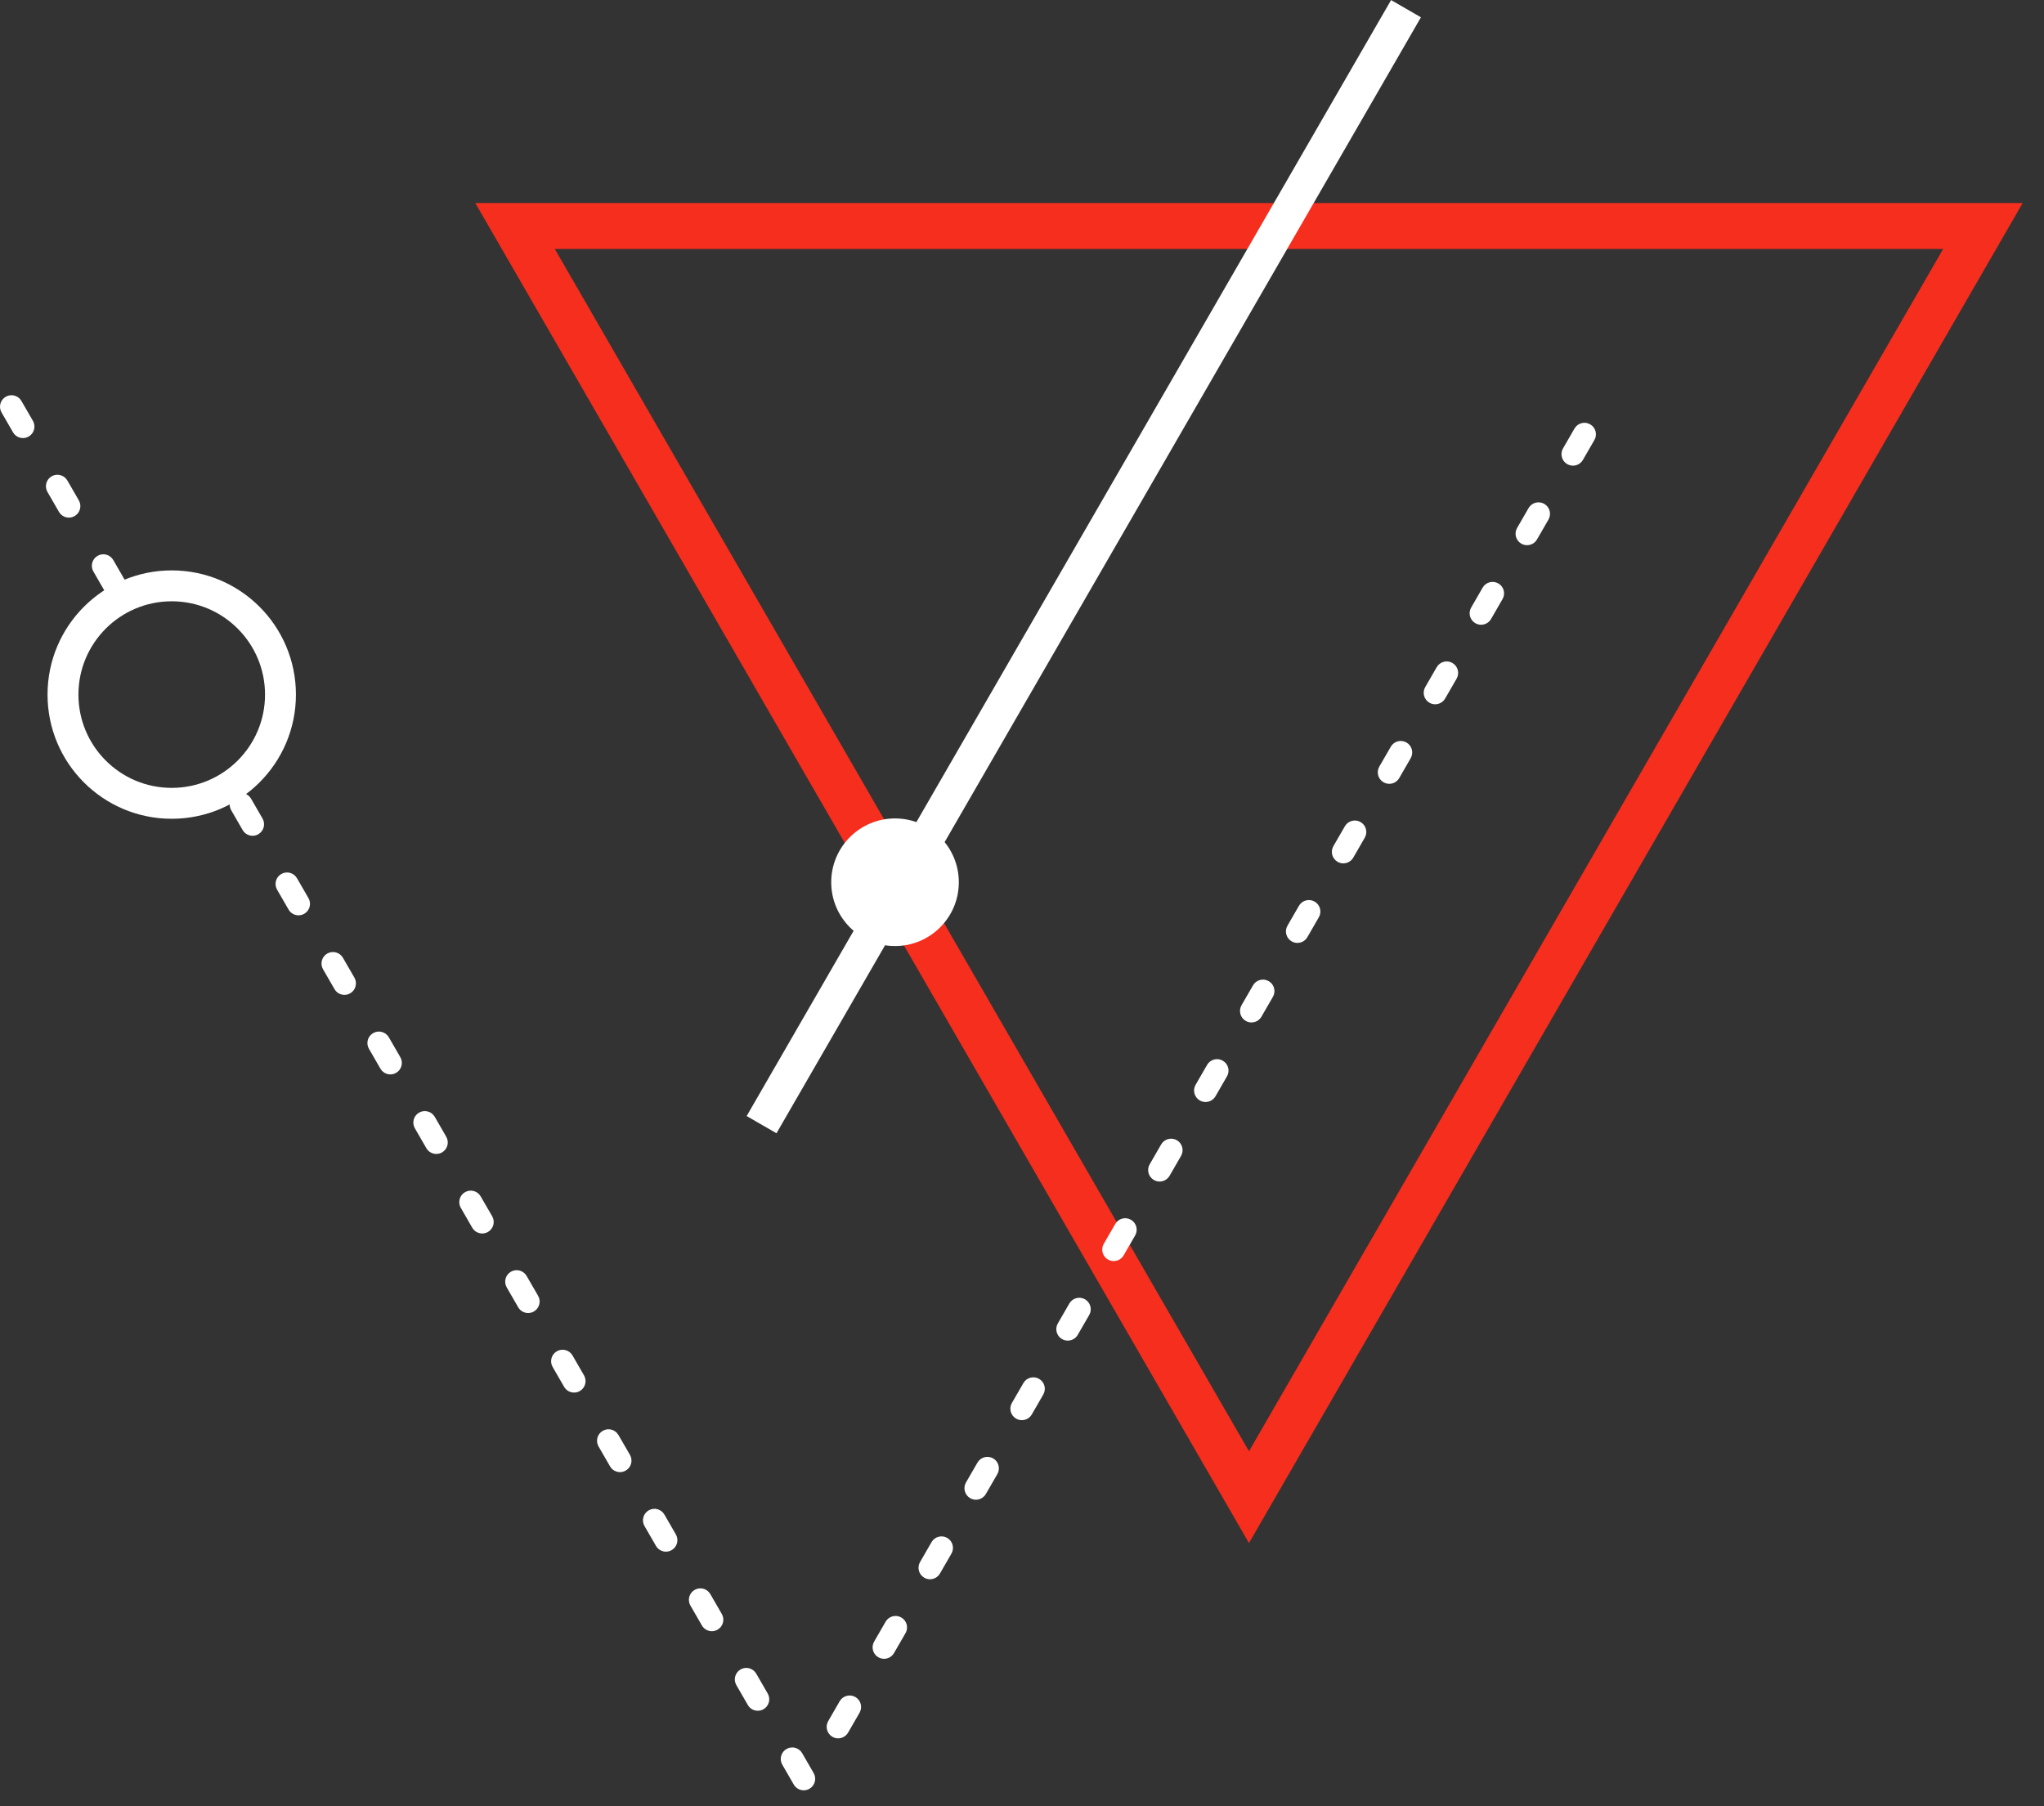 <svg width="86" height="76" viewBox="0 0 86 76" fill="none" xmlns="http://www.w3.org/2000/svg">
<rect x="0" y="0" width="86" height="76" fill="#333333" stroke="none"/>
<g clip-path="url(#clip0_1_6059)">
<path d="M52.55 64.927L19.997 8.542H85.104L52.55 64.927ZM23.343 10.475L52.55 61.063L81.757 10.475H23.343Z" fill="#F52E1D"/>
<path d="M58.529 0.003L31.415 46.959L32.67 47.683L59.785 0.728L58.529 0.003Z" fill="white"/>
<path d="M33.816 75.329C33.649 75.329 33.486 75.242 33.397 75.087L32.914 74.25C32.781 74.019 32.86 73.724 33.091 73.591C33.322 73.457 33.617 73.536 33.751 73.767L34.234 74.604C34.367 74.835 34.288 75.13 34.057 75.264C33.981 75.308 33.898 75.329 33.816 75.329ZM35.264 73.143C35.182 73.143 35.099 73.122 35.023 73.078C34.792 72.945 34.713 72.649 34.846 72.418L35.329 71.581C35.463 71.35 35.758 71.271 35.989 71.404C36.22 71.538 36.299 71.834 36.166 72.064L35.683 72.901C35.593 73.056 35.431 73.143 35.264 73.143ZM31.884 71.982C31.716 71.982 31.554 71.895 31.465 71.74L30.982 70.904C30.848 70.672 30.928 70.377 31.159 70.244C31.39 70.11 31.684 70.19 31.818 70.421L32.301 71.257C32.435 71.489 32.355 71.784 32.125 71.917C32.048 71.961 31.965 71.982 31.884 71.982ZM37.197 69.796C37.115 69.796 37.031 69.775 36.955 69.731C36.724 69.598 36.645 69.302 36.779 69.071L37.262 68.235C37.395 68.003 37.691 67.924 37.922 68.058C38.153 68.191 38.232 68.487 38.098 68.718L37.615 69.554C37.525 69.709 37.364 69.796 37.197 69.796ZM29.951 68.635C29.784 68.635 29.622 68.548 29.532 68.393L29.049 67.556C28.916 67.325 28.995 67.03 29.226 66.897C29.458 66.763 29.752 66.842 29.886 67.073L30.369 67.91C30.503 68.141 30.423 68.436 30.192 68.57C30.116 68.614 30.033 68.635 29.951 68.635ZM39.129 66.449C39.047 66.449 38.964 66.428 38.888 66.384C38.656 66.251 38.578 65.955 38.711 65.724L39.194 64.887C39.327 64.656 39.623 64.577 39.854 64.71C40.085 64.844 40.164 65.139 40.031 65.37L39.548 66.207C39.458 66.362 39.296 66.449 39.129 66.449ZM28.019 65.288C27.852 65.288 27.689 65.201 27.6 65.046L27.117 64.21C26.984 63.978 27.063 63.683 27.294 63.55C27.525 63.416 27.82 63.496 27.954 63.727L28.437 64.563C28.57 64.795 28.491 65.09 28.26 65.223C28.184 65.267 28.101 65.288 28.019 65.288ZM41.061 63.102C40.979 63.102 40.896 63.081 40.82 63.037C40.589 62.904 40.51 62.608 40.643 62.377L41.126 61.541C41.26 61.31 41.555 61.23 41.786 61.364C42.018 61.497 42.096 61.793 41.963 62.024L41.48 62.86C41.39 63.015 41.228 63.102 41.061 63.102ZM26.087 61.941C25.919 61.941 25.757 61.855 25.668 61.7L25.185 60.863C25.051 60.631 25.131 60.336 25.362 60.203C25.593 60.069 25.888 60.149 26.021 60.38L26.505 61.216C26.638 61.448 26.559 61.743 26.328 61.876C26.251 61.92 26.168 61.941 26.087 61.941ZM42.993 59.755C42.912 59.755 42.828 59.734 42.752 59.69C42.521 59.557 42.442 59.261 42.575 59.031L43.059 58.194C43.192 57.963 43.488 57.883 43.718 58.017C43.95 58.15 44.029 58.446 43.895 58.677L43.412 59.514C43.322 59.669 43.16 59.755 42.993 59.755ZM24.154 58.594C23.987 58.594 23.825 58.508 23.735 58.353L23.252 57.516C23.119 57.285 23.198 56.989 23.429 56.856C23.661 56.722 23.956 56.802 24.089 57.033L24.572 57.87C24.706 58.101 24.626 58.396 24.395 58.53C24.319 58.574 24.236 58.594 24.154 58.594ZM44.926 56.408C44.844 56.408 44.761 56.388 44.685 56.344C44.453 56.21 44.374 55.915 44.508 55.684L44.991 54.847C45.124 54.616 45.42 54.536 45.651 54.67C45.882 54.804 45.961 55.099 45.828 55.33L45.344 56.167C45.255 56.322 45.093 56.408 44.926 56.408ZM22.222 55.247C22.055 55.247 21.893 55.161 21.803 55.005L21.32 54.169C21.187 53.938 21.266 53.642 21.497 53.509C21.727 53.375 22.023 53.455 22.157 53.686L22.64 54.522C22.773 54.753 22.694 55.049 22.463 55.182C22.387 55.226 22.304 55.247 22.222 55.247ZM46.858 53.061C46.776 53.061 46.693 53.04 46.617 52.996C46.386 52.863 46.307 52.567 46.44 52.337L46.923 51.5C47.056 51.269 47.352 51.189 47.583 51.323C47.815 51.456 47.893 51.752 47.76 51.983L47.277 52.82C47.187 52.975 47.025 53.061 46.858 53.061ZM20.29 51.9C20.123 51.9 19.96 51.814 19.871 51.659L19.388 50.822C19.255 50.591 19.334 50.295 19.565 50.162C19.796 50.029 20.091 50.108 20.224 50.339L20.708 51.176C20.841 51.407 20.762 51.702 20.531 51.836C20.455 51.88 20.371 51.9 20.29 51.9ZM48.79 49.714C48.709 49.714 48.625 49.694 48.549 49.65C48.318 49.516 48.239 49.221 48.372 48.99L48.855 48.153C48.989 47.922 49.285 47.843 49.515 47.976C49.747 48.11 49.825 48.405 49.692 48.636L49.209 49.473C49.119 49.628 48.957 49.714 48.79 49.714ZM18.357 48.553C18.19 48.553 18.028 48.467 17.939 48.312L17.456 47.475C17.322 47.244 17.401 46.949 17.632 46.815C17.863 46.682 18.158 46.761 18.292 46.992L18.775 47.829C18.909 48.06 18.829 48.355 18.599 48.489C18.523 48.533 18.439 48.553 18.357 48.553ZM50.723 46.368C50.641 46.368 50.557 46.347 50.482 46.303C50.25 46.17 50.171 45.874 50.305 45.643L50.788 44.806C50.921 44.575 51.217 44.496 51.448 44.63C51.679 44.763 51.758 45.059 51.624 45.289L51.141 46.126C51.052 46.281 50.89 46.368 50.723 46.368ZM16.425 45.207C16.258 45.207 16.096 45.12 16.006 44.965L15.523 44.129C15.39 43.898 15.469 43.602 15.7 43.469C15.931 43.335 16.226 43.415 16.36 43.645L16.843 44.482C16.976 44.713 16.897 45.009 16.666 45.142C16.59 45.186 16.507 45.207 16.425 45.207ZM52.655 43.021C52.573 43.021 52.49 43 52.414 42.956C52.182 42.823 52.104 42.527 52.237 42.296L52.72 41.46C52.853 41.228 53.149 41.149 53.38 41.283C53.611 41.416 53.69 41.712 53.557 41.943L53.074 42.779C52.984 42.934 52.822 43.021 52.655 43.021ZM14.493 41.86C14.326 41.86 14.163 41.774 14.074 41.618L13.591 40.782C13.458 40.551 13.537 40.255 13.768 40.122C13.999 39.989 14.294 40.068 14.428 40.299L14.911 41.135C15.044 41.366 14.965 41.662 14.734 41.795C14.658 41.839 14.574 41.86 14.493 41.86ZM54.587 39.674C54.506 39.674 54.422 39.653 54.346 39.609C54.115 39.476 54.036 39.18 54.169 38.95L54.652 38.113C54.786 37.881 55.081 37.802 55.312 37.936C55.544 38.069 55.623 38.365 55.489 38.596L55.006 39.433C54.916 39.588 54.754 39.674 54.587 39.674ZM12.56 38.513C12.393 38.513 12.231 38.426 12.142 38.271L11.659 37.435C11.525 37.204 11.604 36.908 11.835 36.775C12.066 36.641 12.361 36.721 12.495 36.952L12.978 37.788C13.112 38.019 13.033 38.315 12.802 38.448C12.726 38.492 12.642 38.513 12.56 38.513ZM56.52 36.327C56.438 36.327 56.354 36.306 56.279 36.262C56.047 36.129 55.968 35.833 56.102 35.602L56.585 34.766C56.718 34.534 57.014 34.455 57.245 34.589C57.476 34.722 57.555 35.018 57.421 35.249L56.938 36.085C56.849 36.24 56.687 36.327 56.52 36.327ZM10.628 35.166C10.461 35.166 10.299 35.08 10.209 34.925L9.726 34.088C9.593 33.857 9.672 33.561 9.903 33.428C10.134 33.294 10.43 33.374 10.563 33.605L11.046 34.441C11.179 34.672 11.1 34.968 10.869 35.101C10.793 35.145 10.71 35.166 10.628 35.166ZM58.452 32.98C58.37 32.98 58.287 32.959 58.211 32.915C57.979 32.782 57.901 32.486 58.034 32.255L58.517 31.419C58.65 31.188 58.946 31.108 59.177 31.242C59.408 31.375 59.487 31.671 59.354 31.902L58.871 32.739C58.781 32.894 58.619 32.98 58.452 32.98ZM60.384 29.633C60.303 29.633 60.219 29.613 60.143 29.569C59.912 29.435 59.833 29.14 59.966 28.909L60.449 28.072C60.583 27.841 60.878 27.761 61.109 27.895C61.341 28.029 61.419 28.324 61.286 28.555L60.803 29.392C60.713 29.547 60.551 29.633 60.384 29.633ZM62.316 26.287C62.235 26.287 62.151 26.266 62.075 26.222C61.844 26.088 61.765 25.793 61.899 25.562L62.382 24.725C62.515 24.494 62.811 24.415 63.042 24.549C63.273 24.682 63.352 24.977 63.218 25.208L62.735 26.045C62.645 26.2 62.484 26.287 62.316 26.287ZM4.831 25.125C4.664 25.125 4.502 25.039 4.412 24.884L3.929 24.047C3.796 23.816 3.875 23.52 4.106 23.387C4.337 23.253 4.632 23.333 4.766 23.564L5.249 24.401C5.382 24.632 5.303 24.927 5.072 25.061C4.996 25.105 4.913 25.125 4.831 25.125ZM64.249 22.939C64.167 22.939 64.084 22.919 64.008 22.875C63.776 22.741 63.698 22.446 63.831 22.215L64.314 21.378C64.447 21.147 64.743 21.067 64.974 21.201C65.205 21.335 65.284 21.63 65.151 21.861L64.668 22.698C64.578 22.853 64.416 22.939 64.249 22.939ZM2.899 21.779C2.732 21.779 2.57 21.692 2.48 21.537L1.997 20.7C1.864 20.469 1.943 20.174 2.174 20.04C2.405 19.907 2.7 19.986 2.834 20.217L3.317 21.054C3.45 21.285 3.371 21.581 3.14 21.714C3.064 21.758 2.981 21.779 2.899 21.779ZM66.181 19.593C66.099 19.593 66.016 19.572 65.94 19.528C65.709 19.395 65.63 19.099 65.763 18.868L66.246 18.031C66.38 17.8 66.675 17.72 66.906 17.855C67.138 17.988 67.216 18.284 67.083 18.514L66.6 19.351C66.51 19.506 66.348 19.593 66.181 19.593ZM0.967 18.432C0.8 18.432 0.637 18.345 0.548 18.19L0.065 17.354C-0.069 17.123 0.011 16.827 0.242 16.694C0.472 16.56 0.768 16.64 0.901 16.87L1.385 17.707C1.518 17.938 1.439 18.234 1.208 18.367C1.132 18.411 1.048 18.432 0.967 18.432Z" fill="white"/>
<path d="M37.658 39.806C39.14 39.806 40.342 38.604 40.342 37.122C40.342 35.639 39.14 34.437 37.658 34.437C36.175 34.437 34.973 35.639 34.973 37.122C34.973 38.604 36.175 39.806 37.658 39.806Z" fill="white"/>
<path d="M11.801 29.226C11.801 31.753 9.752 33.801 7.225 33.801C4.698 33.801 2.65 31.753 2.65 29.226C2.65 26.699 4.698 24.65 7.225 24.65C9.752 24.65 11.801 26.699 11.801 29.226Z" stroke="white" stroke-width="1.3"/>
</g>
<defs>
<clipPath id="clip0_1_6059">
<rect width="85.104" height="75.331" fill="white"/>
</clipPath>
</defs>
</svg>
